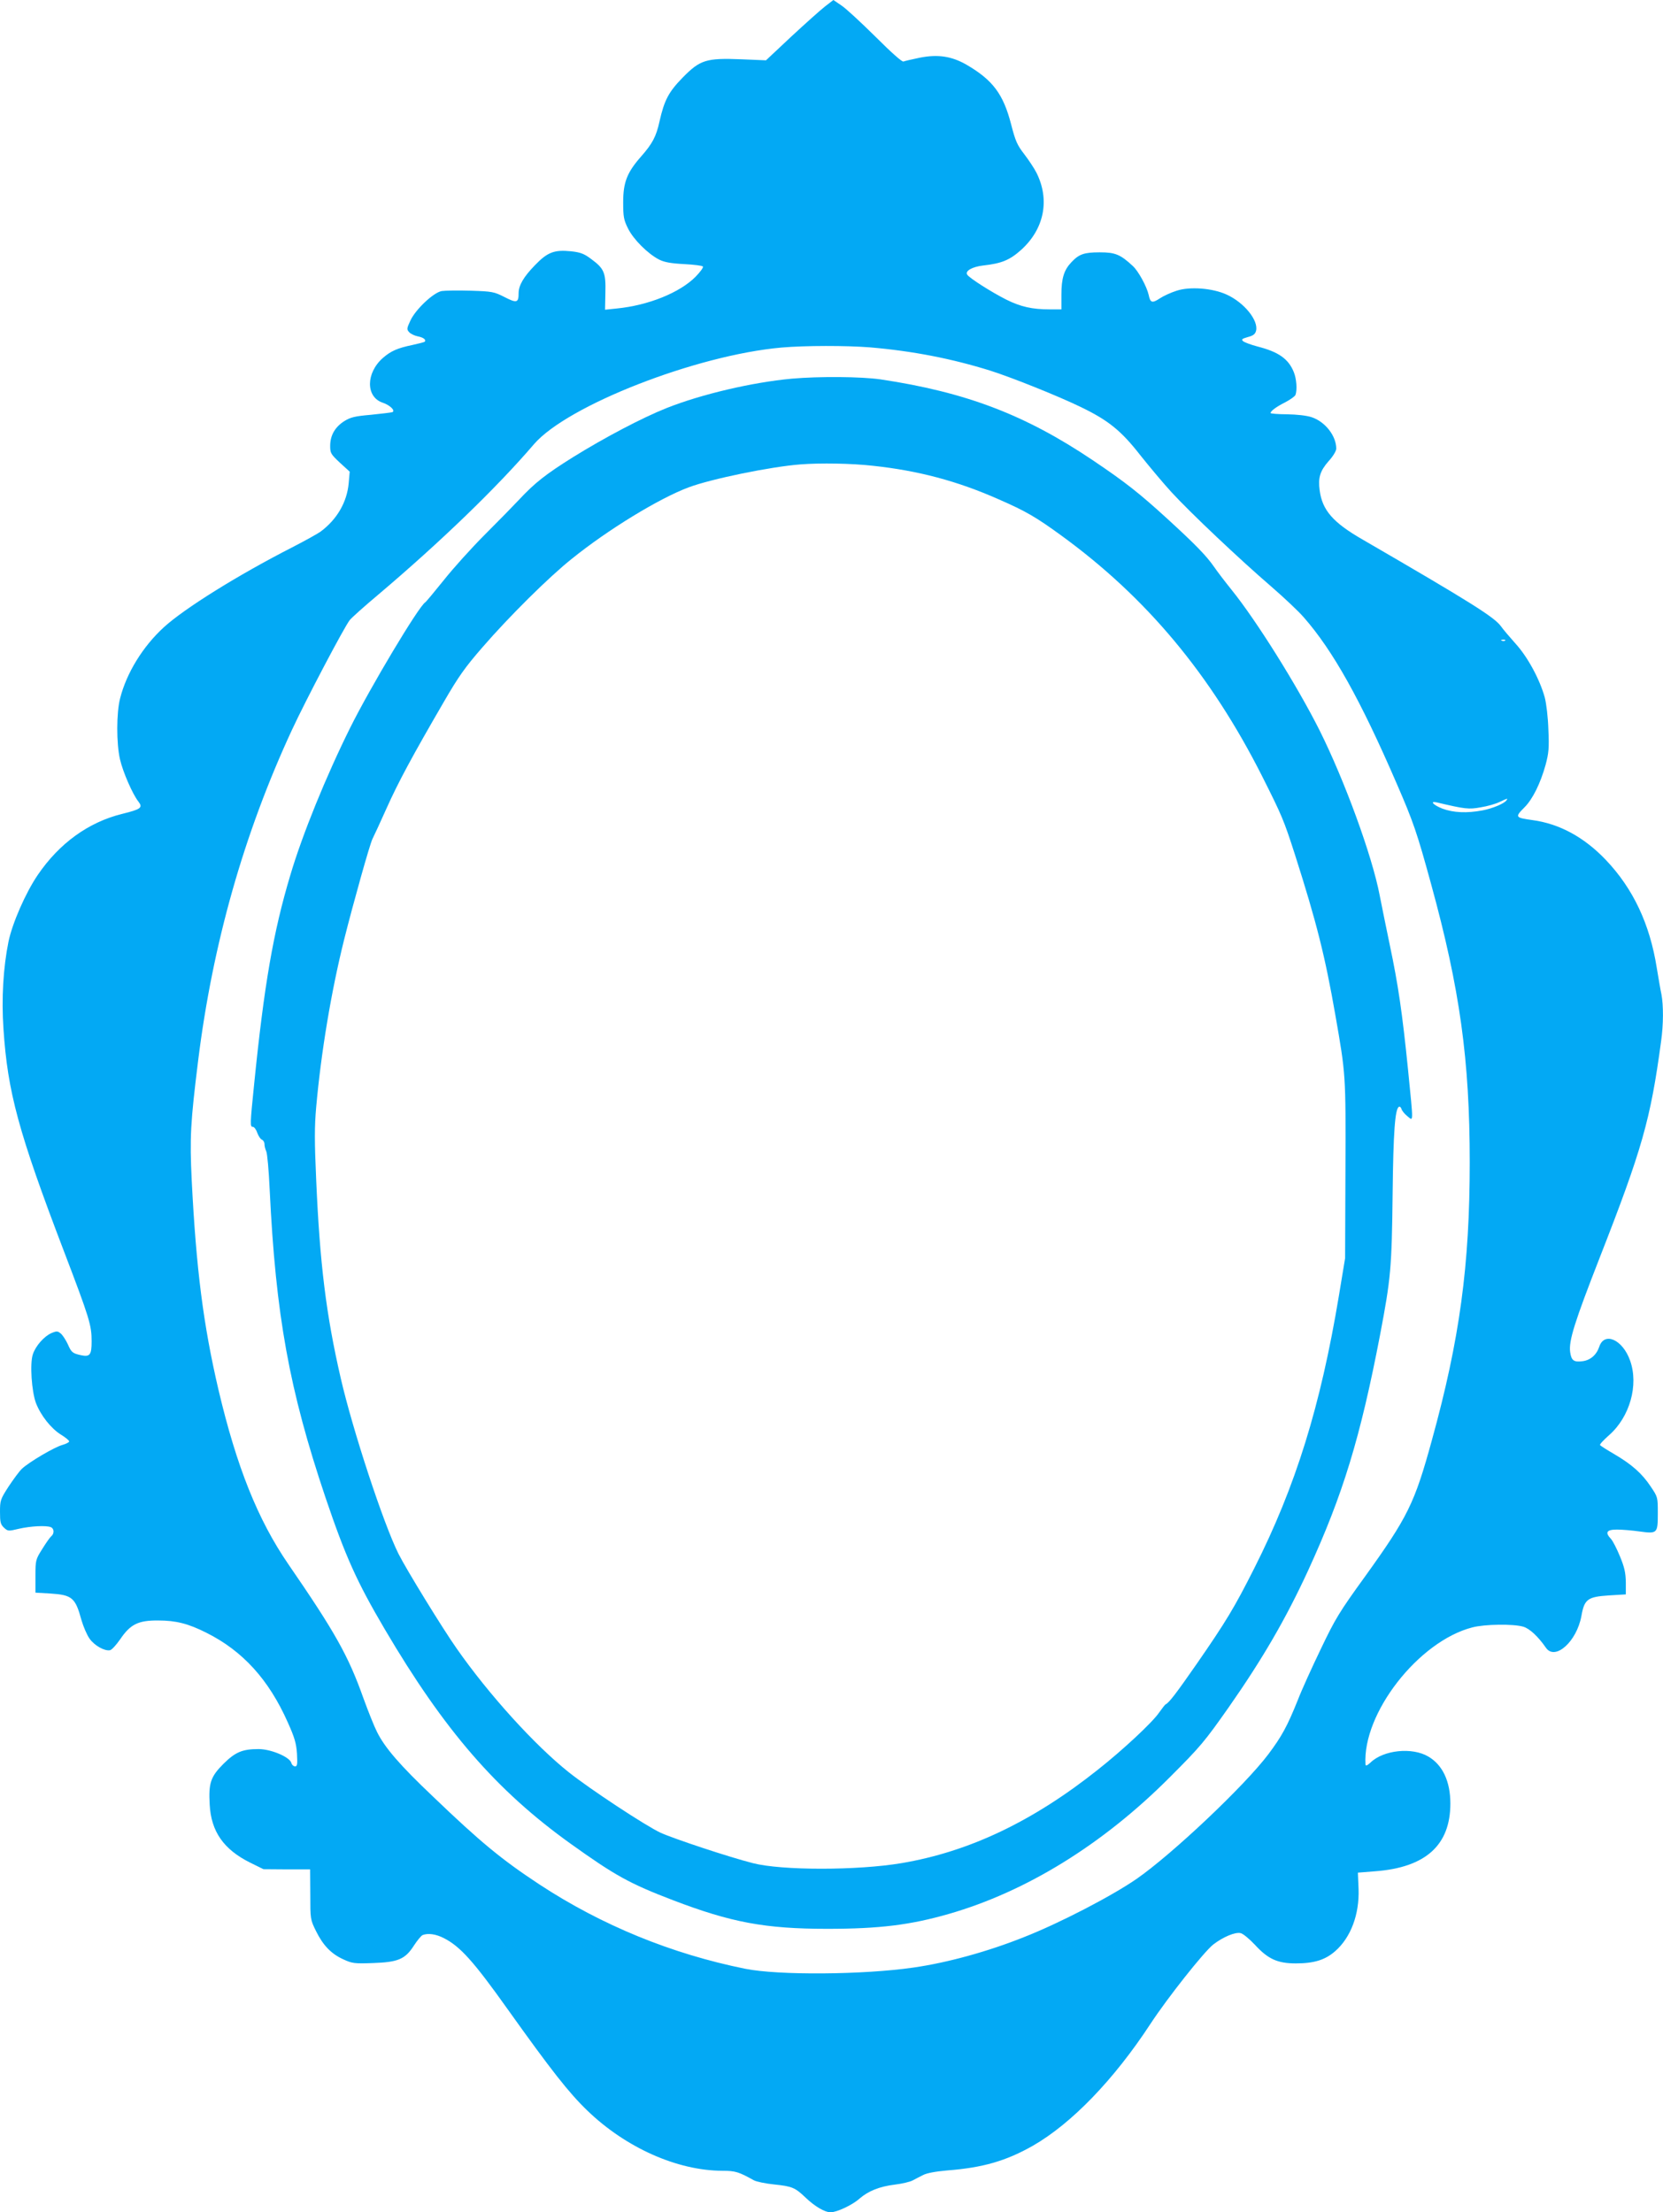 <?xml version="1.0" standalone="no"?>
<!DOCTYPE svg PUBLIC "-//W3C//DTD SVG 20010904//EN"
 "http://www.w3.org/TR/2001/REC-SVG-20010904/DTD/svg10.dtd">
<svg version="1.0" xmlns="http://www.w3.org/2000/svg"
 width="962pt" height="1280pt" viewBox="0 0 962 1280"
 preserveAspectRatio="xMidYMid meet">
<g transform="translate(0,1280) scale(0.1,-0.1)"
fill="#03a9f4" stroke="none">
<path d="M4773 12763 c-26 -20 -114 -99 -195 -174 l-147 -138 -143 6 c-203 8
-238 -3 -339 -106 -81 -83 -106 -130 -134 -254 -19 -87 -41 -128 -106 -202
-82 -93 -104 -150 -104 -265 0 -84 3 -102 28 -152 31 -63 114 -146 180 -180
30 -15 67 -22 144 -26 57 -3 106 -9 109 -14 4 -6 -16 -32 -42 -59 -91 -92
-273 -166 -457 -184 l-67 -7 2 98 c3 117 -7 140 -83 196 -40 30 -61 38 -115
44 -98 10 -137 -5 -210 -81 -65 -67 -94 -116 -94 -162 0 -55 -11 -58 -81 -22
-61 31 -71 33 -196 37 -73 2 -148 1 -168 -2 -48 -9 -151 -106 -181 -171 -21
-45 -22 -51 -7 -67 9 -10 31 -20 49 -24 33 -6 51 -20 41 -31 -3 -3 -35 -11
-71 -19 -87 -18 -125 -35 -171 -75 -99 -87 -100 -226 -1 -259 42 -14 76 -47
55 -55 -8 -2 -63 -9 -124 -15 -92 -8 -117 -14 -154 -37 -53 -34 -81 -82 -81
-143 0 -42 4 -48 56 -97 l57 -52 -6 -68 c-10 -108 -67 -207 -160 -277 -17 -13
-93 -55 -167 -93 -311 -159 -623 -353 -743 -463 -121 -111 -215 -264 -252
-410 -22 -84 -22 -261 -1 -353 17 -74 73 -202 106 -244 28 -36 16 -45 -93 -72
-195 -48 -364 -170 -489 -354 -70 -103 -147 -279 -169 -386 -30 -148 -41 -328
-29 -503 24 -367 87 -599 350 -1288 148 -388 160 -427 160 -521 0 -79 -10 -91
-62 -80 -49 11 -55 16 -76 64 -11 23 -28 50 -39 60 -19 16 -24 17 -55 4 -42
-18 -92 -74 -108 -123 -18 -54 -7 -215 18 -282 28 -72 87 -147 145 -183 26
-16 47 -33 47 -39 0 -5 -17 -14 -38 -20 -46 -12 -195 -100 -235 -138 -16 -15
-50 -62 -78 -104 -47 -73 -49 -80 -49 -146 0 -59 3 -72 23 -91 23 -21 25 -21
88 -6 66 15 155 20 183 9 20 -8 21 -38 2 -53 -8 -7 -31 -40 -52 -74 -38 -60
-39 -65 -39 -157 l0 -95 86 -5 c126 -8 145 -24 180 -153 11 -38 32 -87 47
-108 28 -40 87 -73 118 -67 10 1 36 30 59 63 59 87 104 110 220 109 103 0 174
-18 279 -71 210 -105 361 -271 471 -519 40 -89 49 -122 53 -181 3 -61 2 -73
-11 -73 -9 0 -19 9 -22 21 -11 34 -118 79 -189 79 -94 0 -134 -17 -203 -85
-75 -75 -87 -112 -80 -236 8 -156 81 -260 234 -336 l77 -38 135 -1 135 0 1
-145 c0 -143 0 -145 33 -212 41 -83 88 -132 159 -164 50 -23 63 -25 171 -21
145 5 186 22 237 102 19 29 41 56 50 60 32 12 76 6 123 -18 94 -48 171 -133
370 -413 251 -352 353 -482 460 -585 223 -215 520 -347 781 -348 75 0 94 -6
182 -55 15 -8 67 -19 117 -24 105 -11 121 -18 182 -76 53 -51 111 -85 145 -85
36 0 126 42 167 79 51 44 115 70 204 81 42 5 88 16 103 24 14 7 41 22 60 31
22 12 73 21 140 27 207 16 341 55 496 143 223 128 468 381 680 705 99 151 308
415 363 459 57 44 128 74 159 66 14 -3 51 -34 82 -67 76 -83 131 -108 237
-108 106 0 170 20 228 71 90 79 140 212 135 359 l-4 95 100 8 c292 22 435 151
435 392 0 128 -45 224 -128 272 -93 55 -259 38 -334 -35 -20 -18 -28 -21 -29
-11 -18 296 307 713 618 793 72 19 238 21 295 4 37 -11 86 -57 131 -122 53
-76 178 36 205 184 17 97 36 111 158 119 l99 6 0 70 c-1 56 -8 87 -34 150 -18
44 -41 89 -52 101 -36 38 -25 54 35 54 30 0 89 -5 131 -11 103 -14 105 -11
105 106 0 92 0 93 -41 154 -50 75 -108 127 -210 187 -43 25 -81 49 -83 53 -3
4 21 30 53 58 119 105 171 289 121 430 -43 123 -150 170 -179 80 -16 -47 -52
-78 -98 -83 -49 -6 -63 4 -70 53 -9 65 26 175 170 544 246 629 295 800 356
1254 14 98 14 208 2 272 -6 26 -17 95 -27 153 -40 253 -136 458 -295 625 -125
131 -268 209 -424 230 -100 14 -103 17 -46 74 47 47 92 138 122 246 18 68 21
96 16 204 -2 71 -12 152 -21 186 -29 105 -99 234 -168 310 -35 39 -74 85 -85
101 -38 53 -173 138 -802 503 -170 98 -232 169 -247 284 -10 72 2 112 51 168
26 28 45 60 45 73 0 74 -64 156 -142 182 -30 10 -85 16 -144 17 -51 0 -94 4
-94 7 0 12 34 37 86 63 28 15 54 33 58 42 11 29 6 95 -10 133 -31 76 -88 116
-209 147 -38 10 -76 24 -84 31 -11 10 -7 14 28 24 31 8 42 17 47 36 15 60 -69
164 -171 210 -81 37 -212 47 -288 22 -32 -10 -76 -30 -97 -44 -45 -30 -56 -26
-65 19 -11 49 -60 139 -92 168 -72 67 -102 79 -191 79 -90 0 -120 -10 -164
-57 -43 -45 -58 -93 -58 -188 l0 -85 -69 0 c-100 0 -167 15 -251 57 -85 43
-214 125 -225 144 -14 21 30 46 94 53 106 12 152 31 219 91 133 121 166 289
88 445 -13 26 -45 74 -71 108 -41 53 -51 76 -76 173 -45 174 -105 255 -257
344 -87 50 -166 62 -272 41 -44 -9 -86 -19 -94 -22 -8 -3 -71 53 -162 144 -82
81 -170 163 -196 180 l-47 32 -48 -37z m262 -1973 c245 -21 471 -65 695 -135
128 -41 390 -146 520 -209 162 -78 236 -138 348 -282 52 -65 132 -161 179
-212 108 -118 397 -391 576 -545 75 -65 160 -145 190 -180 168 -192 327 -476
537 -962 96 -221 117 -282 199 -582 166 -605 223 -1016 223 -1608 0 -596 -58
-1025 -219 -1608 -100 -365 -139 -444 -387 -789 -149 -206 -172 -244 -256
-420 -51 -106 -111 -238 -132 -293 -61 -152 -93 -211 -171 -315 -137 -182
-556 -578 -762 -721 -143 -99 -447 -257 -654 -338 -208 -83 -441 -147 -636
-175 -287 -42 -784 -46 -975 -7 -425 86 -829 251 -1190 488 -217 143 -340 244
-614 507 -192 182 -280 284 -325 375 -16 31 -51 119 -79 196 -87 245 -164 382
-435 776 -176 257 -298 562 -403 1007 -88 377 -129 699 -155 1213 -12 247 -7
335 37 691 84 677 265 1315 542 1913 81 175 304 598 335 637 12 15 87 82 167
149 361 306 684 618 899 869 193 224 938 515 1431 559 137 12 376 12 515 1z
m3672 -1696 c-3 -3 -12 -4 -19 -1 -8 3 -5 6 6 6 11 1 17 -2 13 -5z m8 -924
c-12 -19 -81 -48 -140 -59 -90 -17 -168 -13 -230 10 -53 20 -78 47 -32 36 161
-38 183 -41 253 -28 38 6 87 20 109 31 49 23 48 22 40 10z"/>
<path d="M4580 10609 c-228 -21 -523 -90 -724 -170 -141 -56 -359 -171 -541
-284 -158 -99 -221 -148 -315 -249 -30 -32 -118 -122 -196 -200 -77 -77 -184
-196 -237 -263 -54 -67 -102 -125 -107 -128 -38 -23 -318 -492 -434 -725 -140
-282 -277 -618 -347 -855 -98 -327 -151 -633 -209 -1209 -24 -235 -24 -246 -7
-246 7 0 19 -15 25 -34 7 -19 19 -37 27 -40 8 -3 15 -15 15 -26 0 -12 5 -30
10 -41 6 -11 15 -110 20 -222 35 -727 113 -1158 323 -1782 116 -342 180 -485
343 -762 345 -586 646 -933 1074 -1240 257 -184 341 -231 592 -327 337 -129
534 -166 893 -166 302 0 480 22 703 86 449 129 892 403 1277 789 181 181 203
208 343 407 195 279 330 511 459 791 201 438 302 767 417 1367 61 322 67 380
72 815 4 358 14 487 36 501 5 3 12 -2 15 -12 3 -11 18 -29 34 -42 36 -29 36
-52 4 270 -33 327 -57 491 -105 718 -21 102 -48 232 -59 290 -44 230 -203 664
-347 953 -131 261 -367 638 -511 816 -37 46 -82 105 -99 130 -45 65 -108 130
-272 280 -161 147 -239 209 -432 339 -390 262 -732 393 -1227 467 -112 16
-353 18 -513 4z m470 -504 c261 -28 488 -88 727 -194 158 -69 216 -103 363
-210 492 -358 864 -804 1161 -1392 115 -229 125 -252 190 -454 126 -395 174
-587 234 -930 60 -344 60 -340 58 -893 l-2 -512 -36 -218 c-106 -637 -249
-1100 -490 -1577 -114 -226 -162 -306 -333 -553 -116 -167 -160 -225 -179
-233 -4 -2 -21 -24 -38 -48 -38 -56 -207 -214 -355 -331 -376 -299 -744 -474
-1135 -540 -254 -43 -695 -43 -860 0 -138 35 -457 141 -534 176 -86 40 -408
252 -531 350 -196 156 -461 448 -647 714 -80 113 -293 460 -338 550 -87 174
-265 716 -334 1016 -85 369 -121 664 -142 1148 -10 222 -10 308 0 420 28 314
86 666 162 971 52 207 149 554 164 582 8 16 45 95 81 176 68 152 150 304 332
617 84 145 122 199 223 315 155 179 385 407 517 512 209 169 506 350 675 413
130 49 476 120 647 133 114 9 297 6 420 -8z"/>
</g>
</svg>
